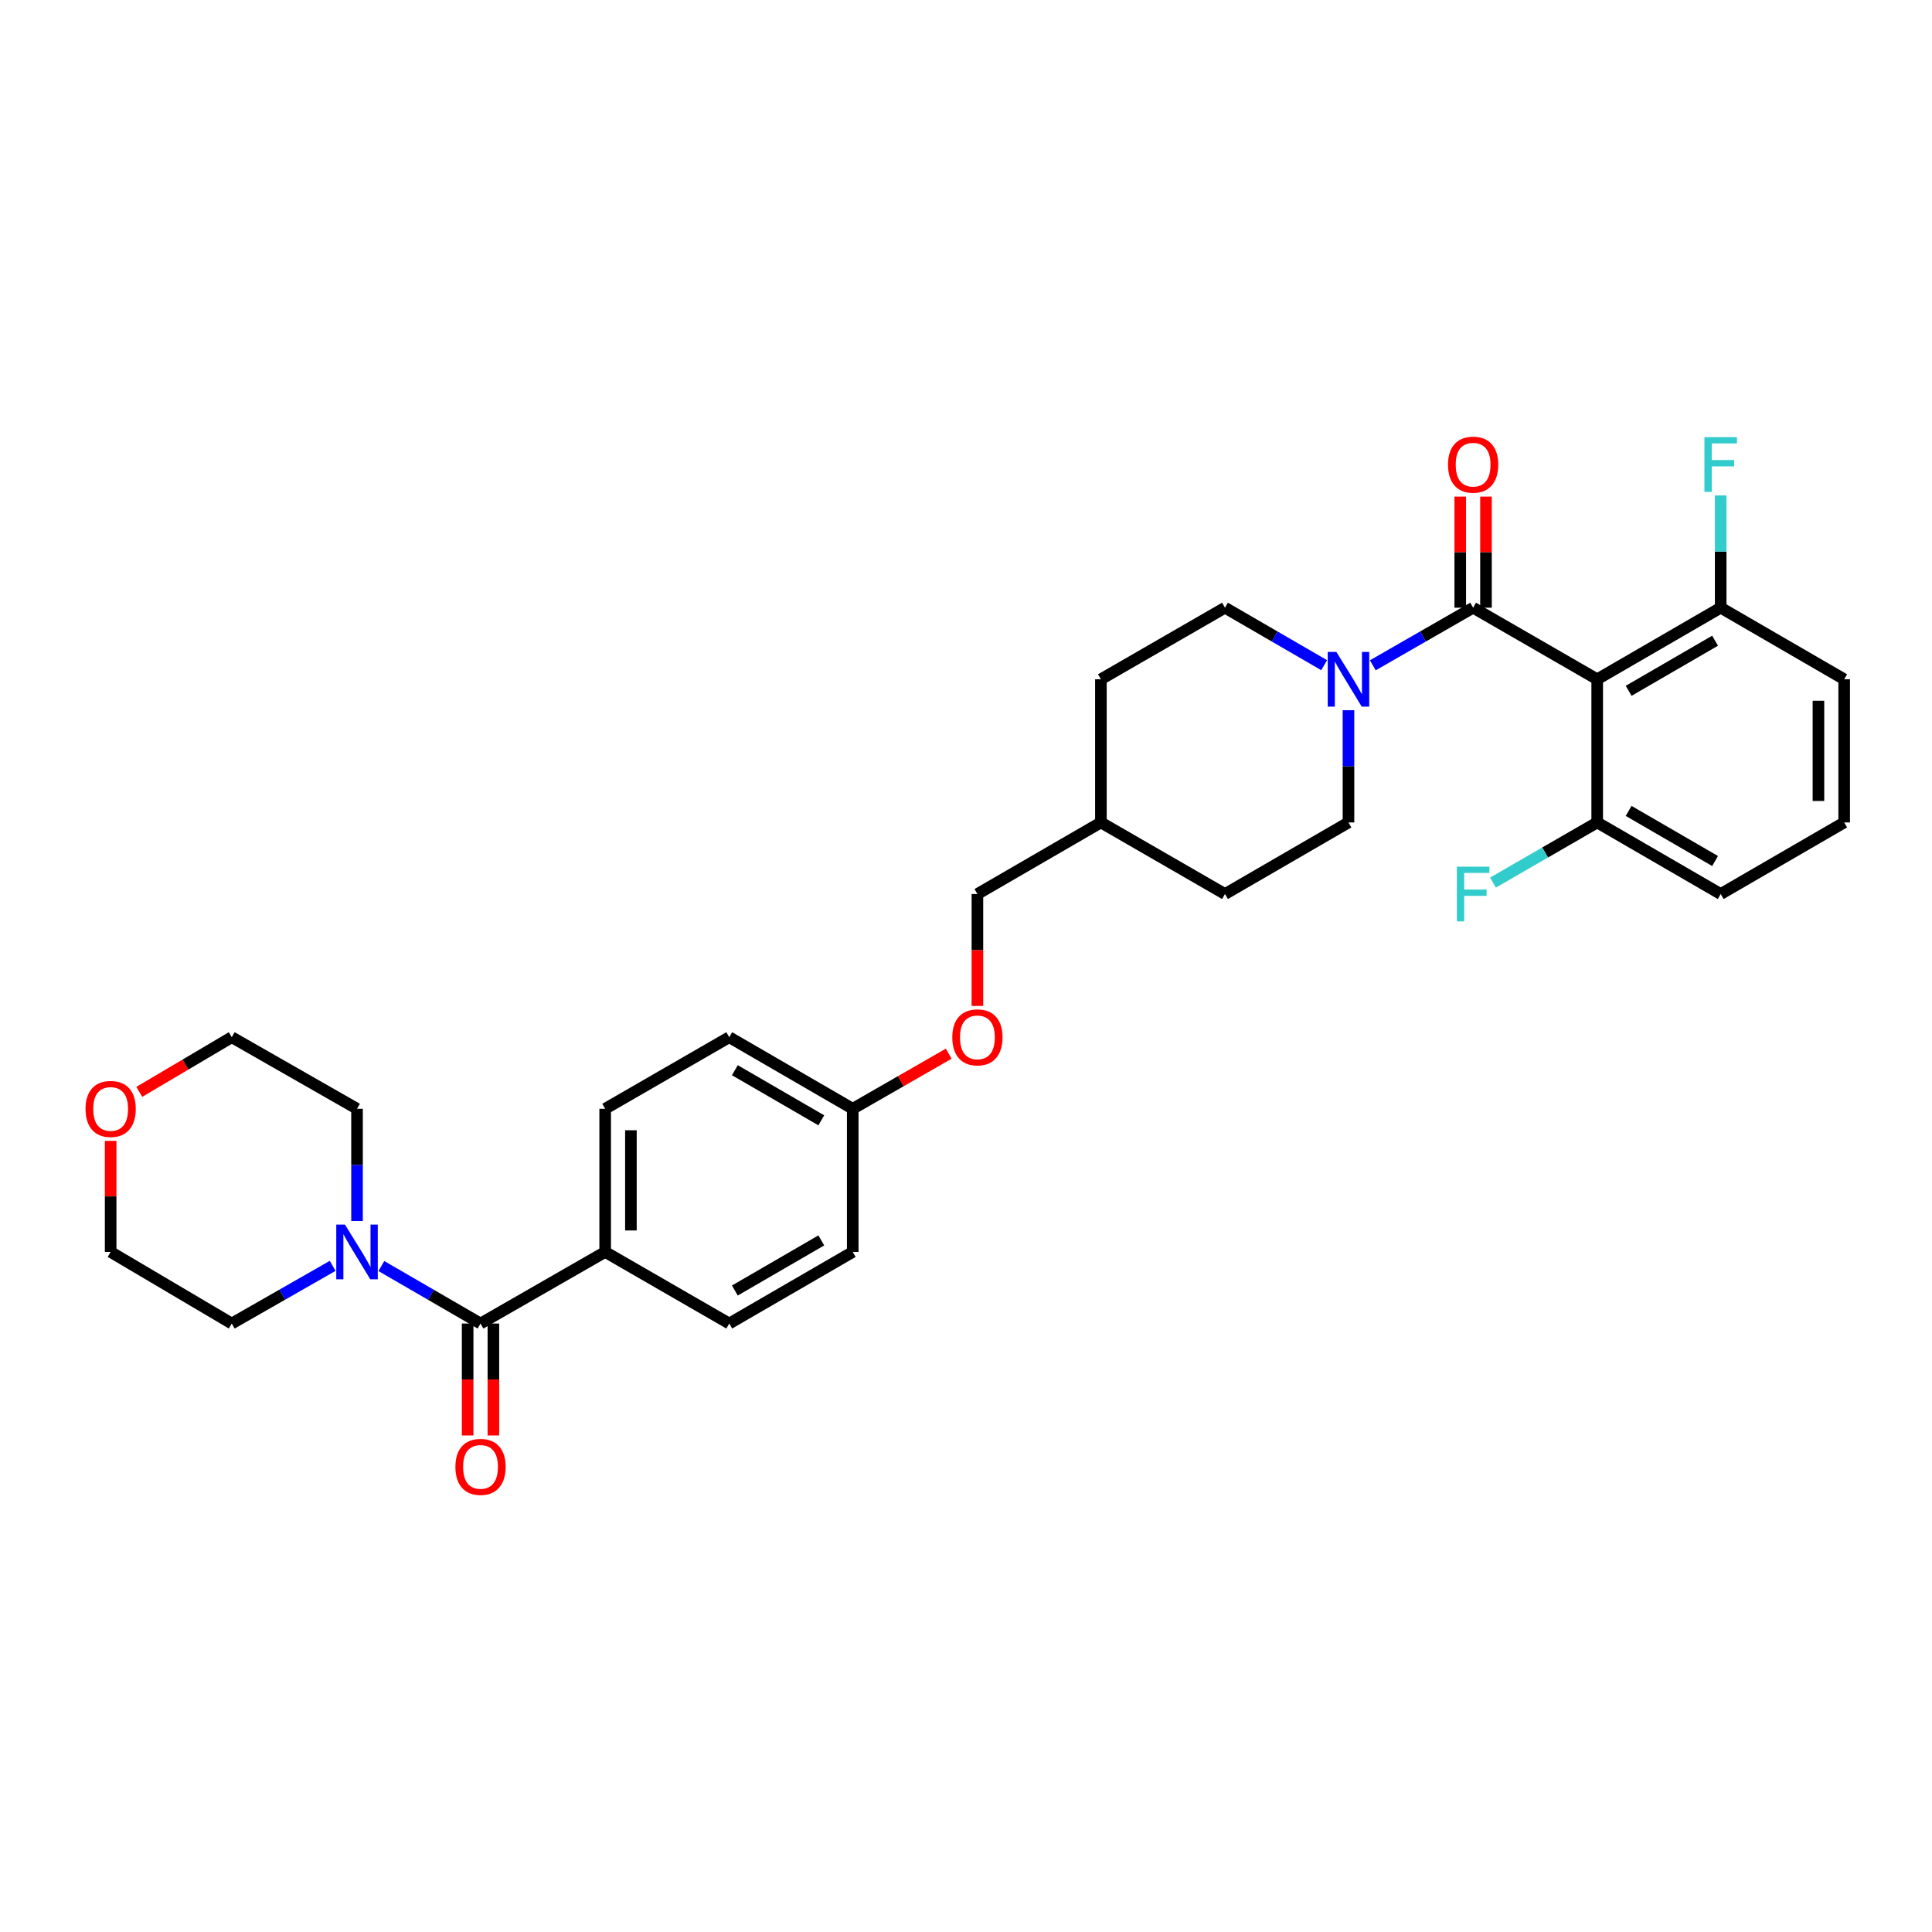 <?xml version='1.0' encoding='iso-8859-1'?>
<svg version='1.1' baseProfile='full'
              xmlns='http://www.w3.org/2000/svg'
                      xmlns:rdkit='http://www.rdkit.org/xml'
                      xmlns:xlink='http://www.w3.org/1999/xlink'
                  xml:space='preserve'
width='1000px' height='1000px' viewBox='0 0 1000 1000'>
<!-- END OF HEADER -->
<rect style='opacity:1.0;fill:#FFFFFF;stroke:none' width='1000' height='1000' x='0' y='0'> </rect>
<path class='bond-0' d='M 762.486,314.544 L 826.708,351.597' style='fill:none;fill-rule:evenodd;stroke:#000000;stroke-width:6px;stroke-linecap:butt;stroke-linejoin:miter;stroke-opacity:1' />
<path class='bond-1' d='M 762.486,314.544 L 736.527,329.452' style='fill:none;fill-rule:evenodd;stroke:#000000;stroke-width:6px;stroke-linecap:butt;stroke-linejoin:miter;stroke-opacity:1' />
<path class='bond-1' d='M 736.527,329.452 L 710.568,344.361' style='fill:none;fill-rule:evenodd;stroke:#0000FF;stroke-width:6px;stroke-linecap:butt;stroke-linejoin:miter;stroke-opacity:1' />
<path class='bond-7' d='M 769.149,314.544 L 769.149,285.794' style='fill:none;fill-rule:evenodd;stroke:#000000;stroke-width:6px;stroke-linecap:butt;stroke-linejoin:miter;stroke-opacity:1' />
<path class='bond-7' d='M 769.149,285.794 L 769.149,257.044' style='fill:none;fill-rule:evenodd;stroke:#FF0000;stroke-width:6px;stroke-linecap:butt;stroke-linejoin:miter;stroke-opacity:1' />
<path class='bond-7' d='M 755.823,314.544 L 755.823,285.794' style='fill:none;fill-rule:evenodd;stroke:#000000;stroke-width:6px;stroke-linecap:butt;stroke-linejoin:miter;stroke-opacity:1' />
<path class='bond-7' d='M 755.823,285.794 L 755.823,257.044' style='fill:none;fill-rule:evenodd;stroke:#FF0000;stroke-width:6px;stroke-linecap:butt;stroke-linejoin:miter;stroke-opacity:1' />
<path class='bond-5' d='M 826.708,351.597 L 890.627,314.544' style='fill:none;fill-rule:evenodd;stroke:#000000;stroke-width:6px;stroke-linecap:butt;stroke-linejoin:miter;stroke-opacity:1' />
<path class='bond-5' d='M 842.979,357.567 L 887.722,331.631' style='fill:none;fill-rule:evenodd;stroke:#000000;stroke-width:6px;stroke-linecap:butt;stroke-linejoin:miter;stroke-opacity:1' />
<path class='bond-6' d='M 826.708,351.597 L 826.708,425.695' style='fill:none;fill-rule:evenodd;stroke:#000000;stroke-width:6px;stroke-linecap:butt;stroke-linejoin:miter;stroke-opacity:1' />
<path class='bond-9' d='M 697.968,367.609 L 697.968,396.652' style='fill:none;fill-rule:evenodd;stroke:#0000FF;stroke-width:6px;stroke-linecap:butt;stroke-linejoin:miter;stroke-opacity:1' />
<path class='bond-9' d='M 697.968,396.652 L 697.968,425.695' style='fill:none;fill-rule:evenodd;stroke:#000000;stroke-width:6px;stroke-linecap:butt;stroke-linejoin:miter;stroke-opacity:1' />
<path class='bond-10' d='M 685.381,344.3 L 659.715,329.422' style='fill:none;fill-rule:evenodd;stroke:#0000FF;stroke-width:6px;stroke-linecap:butt;stroke-linejoin:miter;stroke-opacity:1' />
<path class='bond-10' d='M 659.715,329.422 L 634.049,314.544' style='fill:none;fill-rule:evenodd;stroke:#000000;stroke-width:6px;stroke-linecap:butt;stroke-linejoin:miter;stroke-opacity:1' />
<path class='bond-2' d='M 248.716,685.056 L 313.234,648.003' style='fill:none;fill-rule:evenodd;stroke:#000000;stroke-width:6px;stroke-linecap:butt;stroke-linejoin:miter;stroke-opacity:1' />
<path class='bond-3' d='M 248.716,685.056 L 223.05,670.178' style='fill:none;fill-rule:evenodd;stroke:#000000;stroke-width:6px;stroke-linecap:butt;stroke-linejoin:miter;stroke-opacity:1' />
<path class='bond-3' d='M 223.05,670.178 L 197.384,655.3' style='fill:none;fill-rule:evenodd;stroke:#0000FF;stroke-width:6px;stroke-linecap:butt;stroke-linejoin:miter;stroke-opacity:1' />
<path class='bond-8' d='M 242.053,685.056 L 242.053,714.026' style='fill:none;fill-rule:evenodd;stroke:#000000;stroke-width:6px;stroke-linecap:butt;stroke-linejoin:miter;stroke-opacity:1' />
<path class='bond-8' d='M 242.053,714.026 L 242.053,742.996' style='fill:none;fill-rule:evenodd;stroke:#FF0000;stroke-width:6px;stroke-linecap:butt;stroke-linejoin:miter;stroke-opacity:1' />
<path class='bond-8' d='M 255.379,685.056 L 255.379,714.026' style='fill:none;fill-rule:evenodd;stroke:#000000;stroke-width:6px;stroke-linecap:butt;stroke-linejoin:miter;stroke-opacity:1' />
<path class='bond-8' d='M 255.379,714.026 L 255.379,742.996' style='fill:none;fill-rule:evenodd;stroke:#FF0000;stroke-width:6px;stroke-linecap:butt;stroke-linejoin:miter;stroke-opacity:1' />
<path class='bond-24' d='M 184.797,631.991 L 184.797,602.948' style='fill:none;fill-rule:evenodd;stroke:#0000FF;stroke-width:6px;stroke-linecap:butt;stroke-linejoin:miter;stroke-opacity:1' />
<path class='bond-24' d='M 184.797,602.948 L 184.797,573.905' style='fill:none;fill-rule:evenodd;stroke:#000000;stroke-width:6px;stroke-linecap:butt;stroke-linejoin:miter;stroke-opacity:1' />
<path class='bond-25' d='M 172.19,655.208 L 146.075,670.132' style='fill:none;fill-rule:evenodd;stroke:#0000FF;stroke-width:6px;stroke-linecap:butt;stroke-linejoin:miter;stroke-opacity:1' />
<path class='bond-25' d='M 146.075,670.132 L 119.96,685.056' style='fill:none;fill-rule:evenodd;stroke:#000000;stroke-width:6px;stroke-linecap:butt;stroke-linejoin:miter;stroke-opacity:1' />
<path class='bond-4' d='M 313.234,648.003 L 313.234,573.905' style='fill:none;fill-rule:evenodd;stroke:#000000;stroke-width:6px;stroke-linecap:butt;stroke-linejoin:miter;stroke-opacity:1' />
<path class='bond-4' d='M 326.56,636.889 L 326.56,585.02' style='fill:none;fill-rule:evenodd;stroke:#000000;stroke-width:6px;stroke-linecap:butt;stroke-linejoin:miter;stroke-opacity:1' />
<path class='bond-33' d='M 313.234,648.003 L 377.456,685.056' style='fill:none;fill-rule:evenodd;stroke:#000000;stroke-width:6px;stroke-linecap:butt;stroke-linejoin:miter;stroke-opacity:1' />
<path class='bond-16' d='M 890.627,314.544 L 890.627,285.494' style='fill:none;fill-rule:evenodd;stroke:#000000;stroke-width:6px;stroke-linecap:butt;stroke-linejoin:miter;stroke-opacity:1' />
<path class='bond-16' d='M 890.627,285.494 L 890.627,256.444' style='fill:none;fill-rule:evenodd;stroke:#33CCCC;stroke-width:6px;stroke-linecap:butt;stroke-linejoin:miter;stroke-opacity:1' />
<path class='bond-28' d='M 890.627,314.544 L 954.545,351.597' style='fill:none;fill-rule:evenodd;stroke:#000000;stroke-width:6px;stroke-linecap:butt;stroke-linejoin:miter;stroke-opacity:1' />
<path class='bond-17' d='M 826.708,425.695 L 799.734,441.257' style='fill:none;fill-rule:evenodd;stroke:#000000;stroke-width:6px;stroke-linecap:butt;stroke-linejoin:miter;stroke-opacity:1' />
<path class='bond-17' d='M 799.734,441.257 L 772.76,456.82' style='fill:none;fill-rule:evenodd;stroke:#33CCCC;stroke-width:6px;stroke-linecap:butt;stroke-linejoin:miter;stroke-opacity:1' />
<path class='bond-27' d='M 826.708,425.695 L 890.627,462.747' style='fill:none;fill-rule:evenodd;stroke:#000000;stroke-width:6px;stroke-linecap:butt;stroke-linejoin:miter;stroke-opacity:1' />
<path class='bond-27' d='M 842.979,419.724 L 887.722,445.661' style='fill:none;fill-rule:evenodd;stroke:#000000;stroke-width:6px;stroke-linecap:butt;stroke-linejoin:miter;stroke-opacity:1' />
<path class='bond-21' d='M 697.968,425.695 L 634.049,462.747' style='fill:none;fill-rule:evenodd;stroke:#000000;stroke-width:6px;stroke-linecap:butt;stroke-linejoin:miter;stroke-opacity:1' />
<path class='bond-20' d='M 634.049,314.544 L 569.827,351.597' style='fill:none;fill-rule:evenodd;stroke:#000000;stroke-width:6px;stroke-linecap:butt;stroke-linejoin:miter;stroke-opacity:1' />
<path class='bond-11' d='M 57.271,590.518 L 57.271,619.261' style='fill:none;fill-rule:evenodd;stroke:#FF0000;stroke-width:6px;stroke-linecap:butt;stroke-linejoin:miter;stroke-opacity:1' />
<path class='bond-11' d='M 57.271,619.261 L 57.271,648.003' style='fill:none;fill-rule:evenodd;stroke:#000000;stroke-width:6px;stroke-linecap:butt;stroke-linejoin:miter;stroke-opacity:1' />
<path class='bond-34' d='M 72.091,565.146 L 96.026,550.999' style='fill:none;fill-rule:evenodd;stroke:#FF0000;stroke-width:6px;stroke-linecap:butt;stroke-linejoin:miter;stroke-opacity:1' />
<path class='bond-34' d='M 96.026,550.999 L 119.96,536.853' style='fill:none;fill-rule:evenodd;stroke:#000000;stroke-width:6px;stroke-linecap:butt;stroke-linejoin:miter;stroke-opacity:1' />
<path class='bond-12' d='M 377.456,685.056 L 441.375,648.003' style='fill:none;fill-rule:evenodd;stroke:#000000;stroke-width:6px;stroke-linecap:butt;stroke-linejoin:miter;stroke-opacity:1' />
<path class='bond-12' d='M 380.361,667.969 L 425.104,642.033' style='fill:none;fill-rule:evenodd;stroke:#000000;stroke-width:6px;stroke-linecap:butt;stroke-linejoin:miter;stroke-opacity:1' />
<path class='bond-13' d='M 313.234,573.905 L 377.456,536.853' style='fill:none;fill-rule:evenodd;stroke:#000000;stroke-width:6px;stroke-linecap:butt;stroke-linejoin:miter;stroke-opacity:1' />
<path class='bond-14' d='M 505.908,520.68 L 505.908,491.714' style='fill:none;fill-rule:evenodd;stroke:#FF0000;stroke-width:6px;stroke-linecap:butt;stroke-linejoin:miter;stroke-opacity:1' />
<path class='bond-14' d='M 505.908,491.714 L 505.908,462.747' style='fill:none;fill-rule:evenodd;stroke:#000000;stroke-width:6px;stroke-linecap:butt;stroke-linejoin:miter;stroke-opacity:1' />
<path class='bond-15' d='M 491.048,545.385 L 466.211,559.645' style='fill:none;fill-rule:evenodd;stroke:#FF0000;stroke-width:6px;stroke-linecap:butt;stroke-linejoin:miter;stroke-opacity:1' />
<path class='bond-15' d='M 466.211,559.645 L 441.375,573.905' style='fill:none;fill-rule:evenodd;stroke:#000000;stroke-width:6px;stroke-linecap:butt;stroke-linejoin:miter;stroke-opacity:1' />
<path class='bond-18' d='M 441.375,573.905 L 441.375,648.003' style='fill:none;fill-rule:evenodd;stroke:#000000;stroke-width:6px;stroke-linecap:butt;stroke-linejoin:miter;stroke-opacity:1' />
<path class='bond-19' d='M 441.375,573.905 L 377.456,536.853' style='fill:none;fill-rule:evenodd;stroke:#000000;stroke-width:6px;stroke-linecap:butt;stroke-linejoin:miter;stroke-opacity:1' />
<path class='bond-19' d='M 425.104,579.876 L 380.361,553.939' style='fill:none;fill-rule:evenodd;stroke:#000000;stroke-width:6px;stroke-linecap:butt;stroke-linejoin:miter;stroke-opacity:1' />
<path class='bond-23' d='M 569.827,351.597 L 569.827,425.695' style='fill:none;fill-rule:evenodd;stroke:#000000;stroke-width:6px;stroke-linecap:butt;stroke-linejoin:miter;stroke-opacity:1' />
<path class='bond-32' d='M 634.049,462.747 L 569.827,425.695' style='fill:none;fill-rule:evenodd;stroke:#000000;stroke-width:6px;stroke-linecap:butt;stroke-linejoin:miter;stroke-opacity:1' />
<path class='bond-22' d='M 505.908,462.747 L 569.827,425.695' style='fill:none;fill-rule:evenodd;stroke:#000000;stroke-width:6px;stroke-linecap:butt;stroke-linejoin:miter;stroke-opacity:1' />
<path class='bond-29' d='M 184.797,573.905 L 119.96,536.853' style='fill:none;fill-rule:evenodd;stroke:#000000;stroke-width:6px;stroke-linecap:butt;stroke-linejoin:miter;stroke-opacity:1' />
<path class='bond-30' d='M 119.96,685.056 L 57.271,648.003' style='fill:none;fill-rule:evenodd;stroke:#000000;stroke-width:6px;stroke-linecap:butt;stroke-linejoin:miter;stroke-opacity:1' />
<path class='bond-26' d='M 954.545,425.695 L 890.627,462.747' style='fill:none;fill-rule:evenodd;stroke:#000000;stroke-width:6px;stroke-linecap:butt;stroke-linejoin:miter;stroke-opacity:1' />
<path class='bond-31' d='M 954.545,425.695 L 954.545,351.597' style='fill:none;fill-rule:evenodd;stroke:#000000;stroke-width:6px;stroke-linecap:butt;stroke-linejoin:miter;stroke-opacity:1' />
<path class='bond-31' d='M 941.22,414.58 L 941.22,362.711' style='fill:none;fill-rule:evenodd;stroke:#000000;stroke-width:6px;stroke-linecap:butt;stroke-linejoin:miter;stroke-opacity:1' />
<path  class='atom-2' d='M 691.708 337.437
L 700.988 352.437
Q 701.908 353.917, 703.388 356.597
Q 704.868 359.277, 704.948 359.437
L 704.948 337.437
L 708.708 337.437
L 708.708 365.757
L 704.828 365.757
L 694.868 349.357
Q 693.708 347.437, 692.468 345.237
Q 691.268 343.037, 690.908 342.357
L 690.908 365.757
L 687.228 365.757
L 687.228 337.437
L 691.708 337.437
' fill='#0000FF'/>
<path  class='atom-4' d='M 178.537 633.843
L 187.817 648.843
Q 188.737 650.323, 190.217 653.003
Q 191.697 655.683, 191.777 655.843
L 191.777 633.843
L 195.537 633.843
L 195.537 662.163
L 191.657 662.163
L 181.697 645.763
Q 180.537 643.843, 179.297 641.643
Q 178.097 639.443, 177.737 638.763
L 177.737 662.163
L 174.057 662.163
L 174.057 633.843
L 178.537 633.843
' fill='#0000FF'/>
<path  class='atom-8' d='M 749.486 240.511
Q 749.486 233.711, 752.846 229.911
Q 756.206 226.111, 762.486 226.111
Q 768.766 226.111, 772.126 229.911
Q 775.486 233.711, 775.486 240.511
Q 775.486 247.391, 772.086 251.311
Q 768.686 255.191, 762.486 255.191
Q 756.246 255.191, 752.846 251.311
Q 749.486 247.431, 749.486 240.511
M 762.486 251.991
Q 766.806 251.991, 769.126 249.111
Q 771.486 246.191, 771.486 240.511
Q 771.486 234.951, 769.126 232.151
Q 766.806 229.311, 762.486 229.311
Q 758.166 229.311, 755.806 232.111
Q 753.486 234.911, 753.486 240.511
Q 753.486 246.231, 755.806 249.111
Q 758.166 251.991, 762.486 251.991
' fill='#FF0000'/>
<path  class='atom-9' d='M 235.716 759.249
Q 235.716 752.449, 239.076 748.649
Q 242.436 744.849, 248.716 744.849
Q 254.996 744.849, 258.356 748.649
Q 261.716 752.449, 261.716 759.249
Q 261.716 766.129, 258.316 770.049
Q 254.916 773.929, 248.716 773.929
Q 242.476 773.929, 239.076 770.049
Q 235.716 766.169, 235.716 759.249
M 248.716 770.729
Q 253.036 770.729, 255.356 767.849
Q 257.716 764.929, 257.716 759.249
Q 257.716 753.689, 255.356 750.889
Q 253.036 748.049, 248.716 748.049
Q 244.396 748.049, 242.036 750.849
Q 239.716 753.649, 239.716 759.249
Q 239.716 764.969, 242.036 767.849
Q 244.396 770.729, 248.716 770.729
' fill='#FF0000'/>
<path  class='atom-12' d='M 44.271 573.985
Q 44.271 567.185, 47.631 563.385
Q 50.991 559.585, 57.271 559.585
Q 63.551 559.585, 66.911 563.385
Q 70.271 567.185, 70.271 573.985
Q 70.271 580.865, 66.871 584.785
Q 63.471 588.665, 57.271 588.665
Q 51.031 588.665, 47.631 584.785
Q 44.271 580.905, 44.271 573.985
M 57.271 585.465
Q 61.591 585.465, 63.911 582.585
Q 66.271 579.665, 66.271 573.985
Q 66.271 568.425, 63.911 565.625
Q 61.591 562.785, 57.271 562.785
Q 52.951 562.785, 50.591 565.585
Q 48.271 568.385, 48.271 573.985
Q 48.271 579.705, 50.591 582.585
Q 52.951 585.465, 57.271 585.465
' fill='#FF0000'/>
<path  class='atom-15' d='M 492.908 536.933
Q 492.908 530.133, 496.268 526.333
Q 499.628 522.533, 505.908 522.533
Q 512.188 522.533, 515.548 526.333
Q 518.908 530.133, 518.908 536.933
Q 518.908 543.813, 515.508 547.733
Q 512.108 551.613, 505.908 551.613
Q 499.668 551.613, 496.268 547.733
Q 492.908 543.853, 492.908 536.933
M 505.908 548.413
Q 510.228 548.413, 512.548 545.533
Q 514.908 542.613, 514.908 536.933
Q 514.908 531.373, 512.548 528.573
Q 510.228 525.733, 505.908 525.733
Q 501.588 525.733, 499.228 528.533
Q 496.908 531.333, 496.908 536.933
Q 496.908 542.653, 499.228 545.533
Q 501.588 548.413, 505.908 548.413
' fill='#FF0000'/>
<path  class='atom-17' d='M 882.207 226.271
L 899.047 226.271
L 899.047 229.511
L 886.007 229.511
L 886.007 238.111
L 897.607 238.111
L 897.607 241.391
L 886.007 241.391
L 886.007 254.591
L 882.207 254.591
L 882.207 226.271
' fill='#33CCCC'/>
<path  class='atom-18' d='M 754.066 448.587
L 770.906 448.587
L 770.906 451.827
L 757.866 451.827
L 757.866 460.427
L 769.466 460.427
L 769.466 463.707
L 757.866 463.707
L 757.866 476.907
L 754.066 476.907
L 754.066 448.587
' fill='#33CCCC'/>
</svg>
